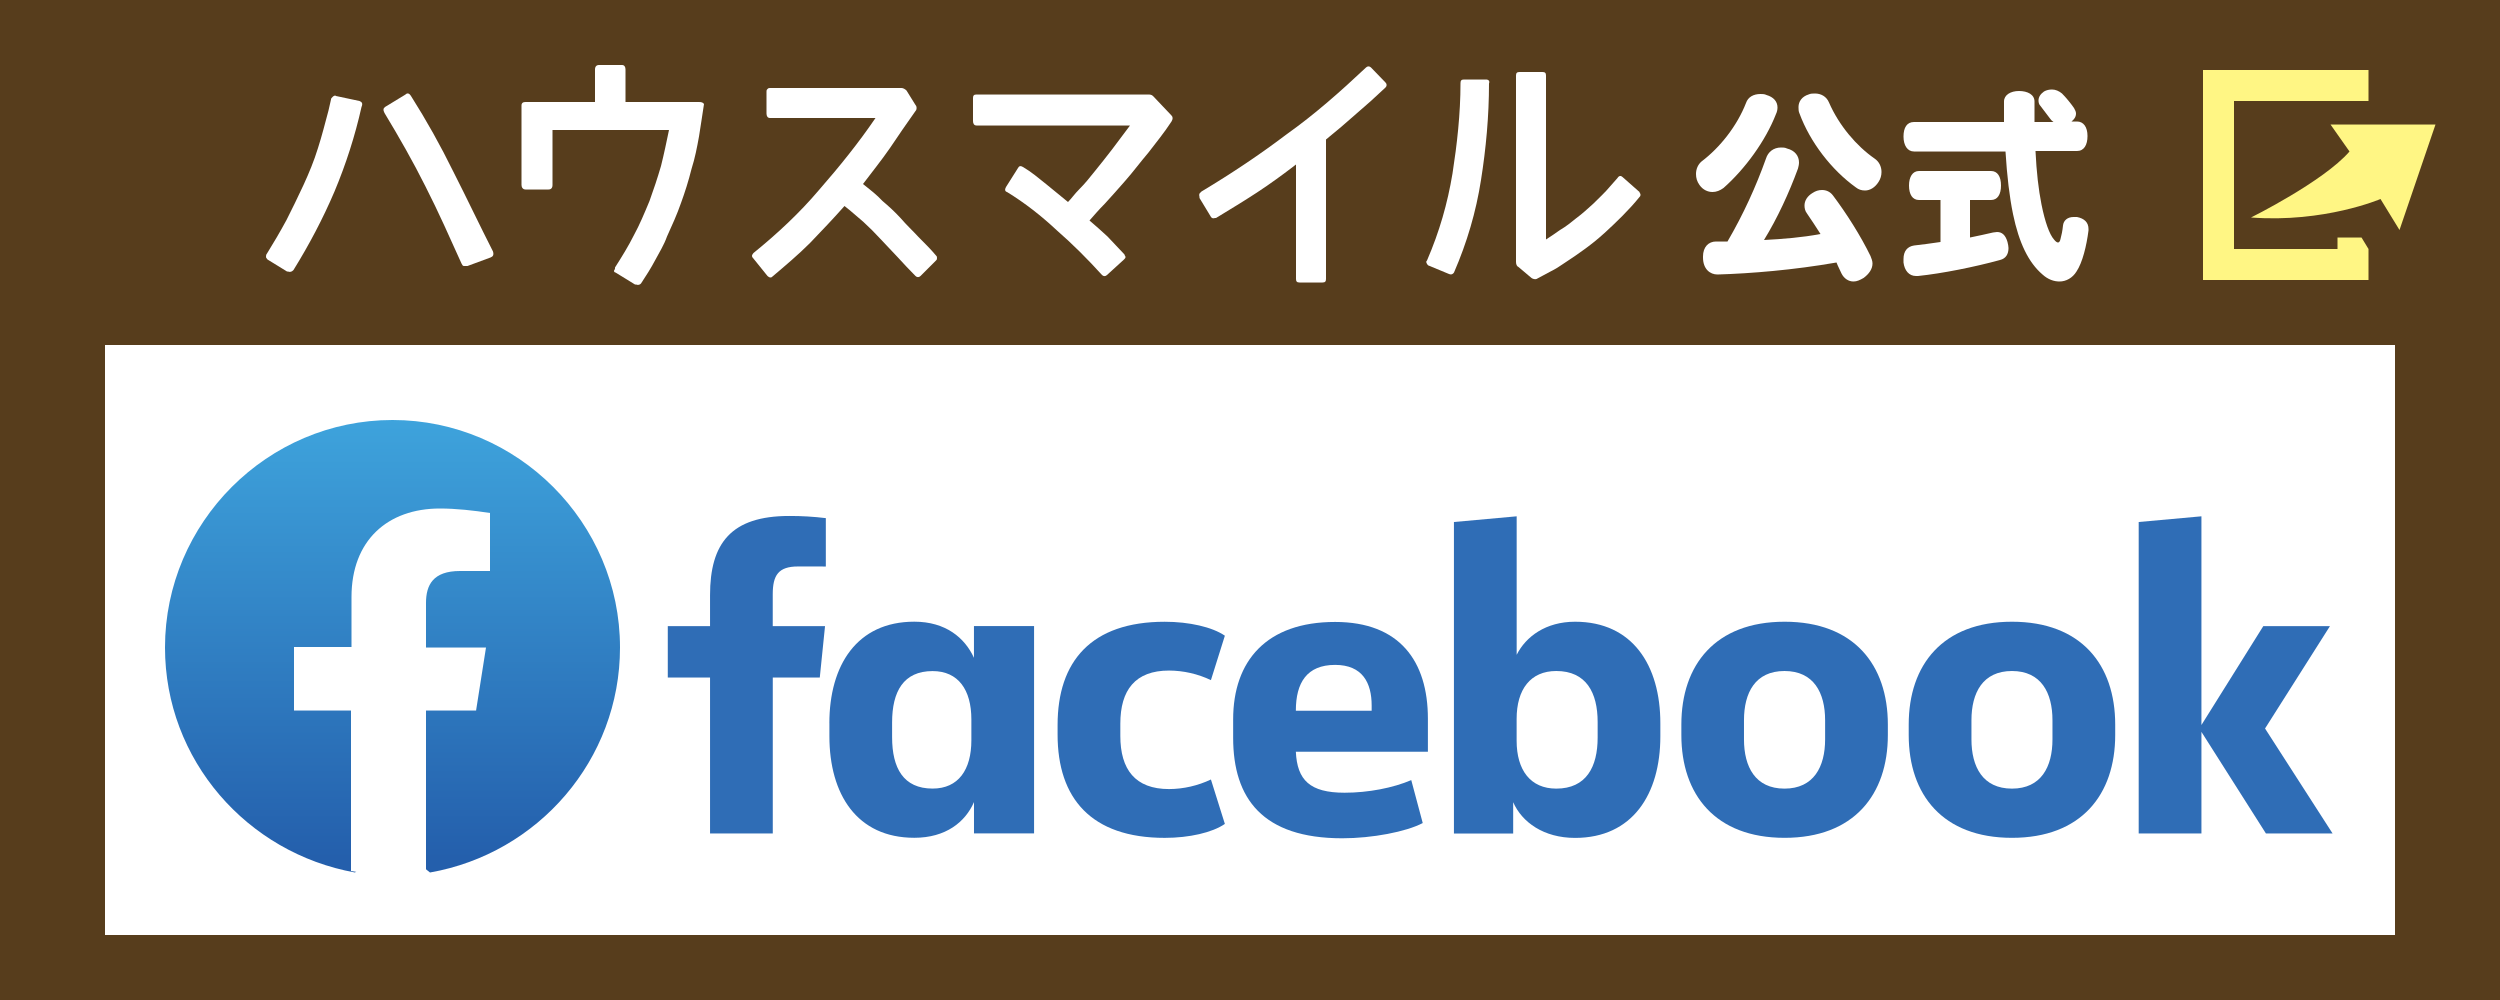 <?xml version="1.0" encoding="utf-8"?>
<!-- Generator: Adobe Illustrator 24.3.0, SVG Export Plug-In . SVG Version: 6.00 Build 0)  -->
<svg version="1.1" xmlns="http://www.w3.org/2000/svg" xmlns:xlink="http://www.w3.org/1999/xlink" x="0px" y="0px"
	 viewBox="0 0 500 200" style="enable-background:new 0 0 500 200;" xml:space="preserve">
<style type="text/css">
	.st0{fill:#573D1C;}
	.st1{fill:#FFFFFF;}
	.st2{fill:#FFF684;}
	.st3{fill:url(#SVGID_1_);}
	.st4{fill:#2F6DB6;}
</style>
<g id="レイヤー_1">
	<rect class="st0" width="500" height="200"/>
	<g>
		<rect x="21" y="69" class="st1" width="458" height="118"/>
		<g>
			<g>
				<path class="st1" d="M342.5,38.4c-0.9,0-1.9-0.4-2.6-1.4c-0.5-0.7-0.7-1.4-0.7-2.2c0-1,0.4-1.9,1.1-2.5
					c3.7-2.8,7.1-7.1,8.9-11.7c0.4-1.2,1.5-1.8,2.9-1.8c0.4,0,0.8,0,1.2,0.2c1.4,0.4,2.2,1.3,2.2,2.5c0,0.4-0.1,0.9-0.3,1.3
					c-2.1,5.4-6.2,11-10.5,14.8C344,38.1,343.3,38.4,342.5,38.4z M343.5,54.9c-1.5,0-2.9-1.1-2.9-3.4c0-0.1,0-0.1,0-0.2
					c0-1.9,1.1-3,2.6-3c0.7,0,1.5,0,2.3,0c3.2-5.5,5.7-11,7.7-16.6c0.4-1.3,1.5-2.2,3-2.2c0.4,0,0.8,0,1.2,0.2
					c1.6,0.4,2.4,1.5,2.4,2.8c0,0.4-0.1,0.8-0.2,1.2c-1.8,4.9-4.1,9.9-6.8,14.3c3.8-0.2,7.6-0.5,11.3-1.2c-0.9-1.4-1.8-2.8-2.7-4.1
					c-0.4-0.5-0.5-1.1-0.5-1.6c0-1,0.6-1.9,1.6-2.5c0.6-0.4,1.2-0.6,1.9-0.6c0.8,0,1.6,0.3,2.2,1.1c2.7,3.6,5.5,8,7.5,12.1
					c0.2,0.5,0.4,1,0.4,1.5c0,1.1-0.7,2.1-1.8,2.9c-0.7,0.4-1.3,0.7-2,0.7c-1,0-1.9-0.6-2.4-1.6c-0.3-0.7-0.7-1.4-1-2.2
					C358.7,54,350.2,54.7,343.5,54.9z M359.9,22.7c-0.2-0.4-0.2-0.9-0.2-1.3c0-1.1,0.7-2.1,2-2.5c0.4-0.2,0.9-0.2,1.3-0.2
					c1.2,0,2.3,0.6,2.8,1.8c2,4.6,5.5,8.7,9.1,11.2c0.9,0.6,1.4,1.6,1.4,2.7c0,0.7-0.2,1.4-0.6,2c-0.7,1.1-1.7,1.7-2.7,1.7
					c-0.7,0-1.3-0.2-1.8-0.6C366.3,34,362,28.4,359.9,22.7z"/>
				<path class="st1" d="M410.7,24.4c-0.3-0.2-0.5-0.4-0.7-0.7c-0.7-0.9-1.2-1.6-1.9-2.5c-0.3-0.3-0.4-0.7-0.4-1.1
					c0-0.7,0.4-1.3,1.1-1.8c0.5-0.3,1.1-0.4,1.6-0.4c0.7,0,1.4,0.3,2,0.8c0.8,0.8,1.7,1.9,2.4,2.9c0.2,0.4,0.4,0.7,0.4,1.1
					c0,0.7-0.4,1.2-0.9,1.6h1.1c1.3,0,2.1,1.1,2.1,2.9s-0.7,3-2.1,3h-8.3c0.2,4.2,0.6,7.7,1.2,10.7c0.7,3.5,1.6,6,2.5,7
					c0.3,0.4,0.6,0.6,0.8,0.6c0.2,0,0.4-0.2,0.5-0.7c0.2-0.7,0.4-1.7,0.5-2.7c0.1-1,0.9-1.7,2.1-1.7c0.2,0,0.4,0,0.7,0
					c1.5,0.3,2.3,1.1,2.3,2.4c0,0.1,0,0.2,0,0.3c-0.4,3.1-1.2,6.4-2.4,8.2c-0.8,1.3-2.1,2-3.4,2c-1.1,0-2.3-0.4-3.4-1.4
					c-2.8-2.4-4.7-6.3-5.9-12.1c-0.7-3.4-1.2-7.6-1.5-12.5h-18.3c-1.3,0-2.1-1.2-2.1-3c0-1.8,0.7-2.9,2.1-2.9h18c0-1.3,0-2.7,0-4.1
					c0-1.3,1.3-2.1,3-2.1c1.7,0,3.1,0.7,3.1,2.1c0,1.4,0,2.8,0,4.1H410.7z M383.8,40c-1.3,0-2-1.1-2-2.9c0-1.7,0.7-2.9,2-2.9h14.4
					c1.3,0,2,1.1,2,2.9c0,1.8-0.7,2.9-2,2.9H394v7.5c1.6-0.3,3.2-0.7,4.6-1c0.3,0,0.5-0.1,0.8-0.1c1,0,1.7,0.6,2.1,2
					c0.1,0.4,0.2,0.9,0.2,1.2c0,1.2-0.5,2.1-1.7,2.4c-5.1,1.4-11.6,2.7-16.4,3.2c-0.1,0-0.2,0-0.4,0c-1.4,0-2.3-1.1-2.5-2.7
					c0-0.2,0-0.5,0-0.7c0-1.6,0.8-2.5,2.1-2.7c1.6-0.2,3.4-0.4,5.3-0.7V40H383.8z"/>
			</g>
			<g>
				<path class="st1" d="M71.9,20.2l-4.7-1c-0.2-0.2-0.5,0-0.7,0.2c-0.2,0.2-0.3,0.3-0.3,0.5l-0.5,2.2c-0.7,2.6-1.3,5-2.1,7.5
					c-0.8,2.6-1.8,5-2.9,7.4c-1.1,2.4-2.3,4.8-3.4,7c-1.3,2.4-2.6,4.6-3.9,6.7c-0.2,0.2-0.2,0.5-0.2,0.7c0,0.2,0.2,0.3,0.3,0.5
					l3.9,2.4c0,0,0,0,0.2,0c0.5,0.2,0.8,0,1.1-0.3c3.1-5,5.9-10.3,8.2-15.7c2.3-5.5,4.1-11.1,5.4-16.9
					C72.6,20.7,72.4,20.4,71.9,20.2z"/>
				<path class="st1" d="M90.7,34.4c-2.6-5.3-5.4-10.3-8.5-15.2c-0.3-0.5-0.7-0.7-1.1-0.3L77,21.4c-0.2,0.2-0.3,0.3-0.3,0.5
					c0,0.2,0,0.3,0.2,0.7c2.9,4.8,5.7,9.7,8.2,14.7c2.6,5.1,4.9,10.3,7.2,15.4c0.2,0.3,0.2,0.5,0.5,0.5c0.2,0,0.3,0,0.7,0l4.6-1.7
					c0.5-0.2,0.7-0.5,0.5-1.2C95.9,45,93.4,39.7,90.7,34.4z"/>
				<path class="st1" d="M139.8,20.4h-14.7v-6.5c0-0.5-0.2-0.9-0.7-0.9h-4.6c-0.5,0-0.8,0.3-0.8,0.9v6.5h-13.9
					c-0.5,0-0.8,0.2-0.8,0.7v15.9c0,0.5,0.3,0.9,0.8,0.9h4.6c0.5,0,0.8-0.3,0.8-0.9V26h23.3c-0.5,2.4-1,4.8-1.6,7.2
					c-0.7,2.4-1.5,4.8-2.3,7c-1,2.4-2,4.8-3.1,6.8c-1.1,2.2-2.4,4.3-3.8,6.5c0,0,0,0,0,0.2c0,0.2-0.2,0.3-0.2,0.5s0.2,0.3,0.3,0.3
					l3.9,2.4c0,0,0,0,0.2,0c0.5,0.2,0.8,0,1-0.2c1-1.5,2-3.1,2.8-4.6c0.8-1.5,1.8-3.1,2.4-4.8c1-2.2,2-4.4,2.8-6.7
					c0.8-2.2,1.5-4.4,2.1-6.8c0.7-2.2,1.1-4.3,1.5-6.5c0.3-2.1,0.7-4.3,1-6.5C140.6,20.5,140.3,20.4,139.8,20.4z"/>
				<path class="st1" d="M183.7,47.4c-1.1-1.2-2.4-2.4-3.6-3.8c-1.1-1.2-2.4-2.4-3.6-3.4c-1.1-1.2-2.4-2.2-3.9-3.4
					c1.8-2.4,3.6-4.6,5.4-7.2c1.6-2.4,3.4-5,5.1-7.4c0.3-0.3,0.3-0.9,0-1.2l-1.8-2.9c-0.3-0.3-0.7-0.5-1-0.5H154
					c-0.2,0-0.3,0-0.5,0.2c-0.2,0.2-0.2,0.3-0.2,0.5v4.4c0,0.5,0.2,0.9,0.7,0.9h21.1c-3.4,5-7.2,9.7-11.3,14.4
					c-3.9,4.6-8.3,8.7-13.1,12.6c-0.2,0.2-0.2,0.3-0.3,0.5c0,0.2,0,0.3,0.2,0.5l2.9,3.6c0.2,0.2,0.3,0.2,0.5,0.3
					c0.2,0,0.3,0,0.5-0.2c2.6-2.2,5.2-4.4,7.5-6.7c2.3-2.4,4.6-4.8,6.9-7.4c1.3,1,2.6,2.2,3.8,3.2c1.1,1,2.3,2.2,3.4,3.4
					c1.1,1.2,2.3,2.4,3.4,3.6c1.1,1.2,2.4,2.6,3.6,3.8c0.3,0.3,0.7,0.3,1,0l3.1-3.1c0.2-0.2,0.2-0.3,0.2-0.5c0-0.2,0-0.3-0.2-0.5
					C186.2,49.9,184.9,48.6,183.7,47.4z"/>
				<path class="st1" d="M230.6,19.2c-0.3-0.3-0.7-0.3-1-0.3h-34.3c-0.5,0-0.7,0.2-0.7,0.7v4.6c0,0.5,0.2,0.9,0.7,0.9H226
					c-1.3,1.7-2.4,3.2-3.6,4.8s-2.3,2.9-3.4,4.3c-1.1,1.4-2.1,2.6-3.1,3.6c-1,1-1.6,1.9-2.3,2.6c-1.5-1.2-2.9-2.4-4.4-3.6
					c-1.5-1.2-2.9-2.4-4.6-3.4c-0.5-0.3-0.8-0.2-1,0.2l-2.4,3.8c-0.3,0.5-0.2,0.9,0.2,1c3.6,2.2,6.9,4.8,10,7.7
					c3.1,2.7,6.2,5.8,9,8.9c0.3,0.3,0.7,0.3,1,0l3.4-3.1c0.2-0.2,0.3-0.3,0.3-0.5c0-0.2-0.2-0.3-0.2-0.5c-1.1-1.2-2.3-2.4-3.4-3.6
					c-1.1-1-2.4-2.2-3.6-3.2c0.8-0.9,1.8-2.1,3.1-3.4c1.3-1.4,2.6-2.9,4.1-4.6c1.5-1.7,2.9-3.6,4.6-5.6c1.6-2.1,3.1-3.9,4.6-6.2
					c0.3-0.5,0.3-0.9,0-1.2L230.6,19.2z"/>
				<path class="st1" d="M274.2,13.5c-0.3-0.3-0.7-0.3-1,0c-5.1,4.8-10.3,9.4-15.8,13.3c-5.4,4.1-11.1,7.9-17.1,11.5l-0.2,0.2
					c-0.3,0.2-0.3,0.5-0.2,0.9v0.2l2.3,3.8c0.2,0.3,0.5,0.3,0.8,0.2h0.2c2.8-1.7,5.6-3.4,8.2-5.1c2.6-1.7,5.2-3.6,7.8-5.6v22.9
					c0,0.5,0.2,0.7,0.7,0.7h4.6c0.5,0,0.7-0.2,0.7-0.7V27.9c2.1-1.7,4.1-3.4,6-5.1c2-1.7,3.9-3.4,5.9-5.3c0.3-0.3,0.3-0.7,0-1
					L274.2,13.5z"/>
				<path class="st1" d="M324.5,35.4c-0.3-0.3-0.7-0.3-1,0.2l-1.5,1.7c-1,1.2-2.1,2.2-3.3,3.4c-1.1,1-2.3,2.1-3.4,2.9
					c-1.1,0.9-2.1,1.7-3.3,2.4c-1,0.7-2,1.4-2.8,1.9V15.1c0-0.5-0.2-0.7-0.7-0.7h-4.6c-0.5,0-0.7,0.2-0.7,0.7v37.3
					c0,0.5,0.2,0.9,0.5,1l2.6,2.2c0.3,0.2,0.7,0.3,1,0.2c1-0.5,1.8-1,2.8-1.5c1-0.5,1.8-1,2.8-1.7c2.9-1.9,5.6-3.8,8-6
					s4.9-4.6,7-7.2c0.2-0.2,0.2-0.3,0.2-0.5c0-0.2-0.2-0.3-0.2-0.5L324.5,35.4z"/>
				<path class="st1" d="M297.2,15.9h-4.4c-0.5,0-0.7,0.2-0.7,0.7c0,6.2-0.7,12.3-1.6,18.1c-1,6-2.6,11.6-5.1,17.4
					c-0.2,0.2-0.2,0.3,0,0.7c0.2,0.2,0.2,0.3,0.3,0.3l4.1,1.7c0.5,0.2,0.8,0,1-0.3c2.6-6,4.4-12.1,5.4-18.5c1-6.3,1.6-12.8,1.6-19.3
					C298,16.2,297.7,15.9,297.2,15.9z"/>
			</g>
		</g>
	</g>
	<g>
		<path class="st2" d="M466.1,24.9l3.8,5.4c-5.2,6-19.7,13.2-19.7,13.2c14.7,1.1,25.9-3.7,25.9-3.7l3.8,6.2l7.2-21.1H466.1z"/>
		<polygon class="st2" points="467.5,47.5 467.5,49.8 446.8,49.8 446.8,20.2 473.7,20.2 473.7,14 440.6,14 440.6,56 473.7,56 
			473.7,49.8 472.3,47.5 		"/>
	</g>
</g>
<g id="レイヤー_4">
	
		<linearGradient id="SVGID_1_" gradientUnits="userSpaceOnUse" x1="-274.938" y1="-202.278" x2="-274.938" y2="-204.486" gradientTransform="matrix(40 0 0 39.778 11076.001 8217.996)">
		<stop  offset="0" style="stop-color:#245FAC"/>
		<stop  offset="1" style="stop-color:#3EA3DC"/>
	</linearGradient>
	<path class="st3" d="M71,174.5c-21.6-3.9-38-22.5-38-45c0-25,20.5-45.5,45.5-45.5s45.5,20.5,45.5,45.5c0,22.5-16.4,41.2-38,45
		l-2.5-2h-10L71,174.5z"/>
	<path class="st1" d="M95.2,142.2l2-12.7H85.2v-8.9c0-3.6,1.4-6.4,6.8-6.4H98v-11.6c-3.2-0.5-6.8-0.9-10-0.9
		c-10.5,0-17.7,6.4-17.7,17.7v10H58.8v12.7h11.4v32.1c2.5,0.5,5,0.7,7.5,0.7c2.5,0,5-0.2,7.5-0.7v-32.1H95.2z"/>
	<g transform="matrix(0.076, 0, 0, 0.076, -9.87, -16.955)">
		<path class="st4" d="M2229.9,1713.8c-51.6,0-66.5,22.9-66.5,73.3v83.7H2301l-13.8,135.2h-123.7v410.4h-165.1V2006h-111.2v-135.2
			h111.2v-81.4c0-136.4,55-208.5,208.5-208.5c32.2-0.1,64.3,1.8,96.2,5.7v127.3L2229.9,1713.8z"/>
		<path class="st4" d="M2312.4,2126.4c0-152.4,72.2-267.3,223.5-267.3c82.5,0,132.9,42.4,157,95.1v-83.5h158.2v545.6H2693v-82.5
			c-22.9,52.8-74.5,94-157,94c-151.3,0-223.5-114.7-223.5-267.3V2126.4z M2477.5,2163.1c0,81.4,29.8,135.2,106.6,135.2
			c67.7,0,102-49.3,102-127.2v-54.8c0-77.9-34.4-127.2-102-127.2c-76.8,0-106.6,53.9-106.6,135.2V2163.1z"/>
		<path class="st4" d="M3195,1859.3c64.1,0,124.9,13.8,158.2,36.7l-36.7,116.9c-34.4-16.4-72-25-110.1-25.2
			c-89.4,0-128.3,51.6-128.3,139.9v32.1c0,88.3,39,139.9,128.3,139.9c38.1-0.2,75.7-8.9,110.1-25.2l36.7,116.9
			c-33.2,22.9-94,36.7-158.2,36.7c-193.8,0-282-104.3-282-271.7V2131C2913,1963.6,3001.3,1859.3,3195,1859.3z"/>
		<path class="st4" d="M3375,2164.5v-48.1c0-154.7,88.2-256.6,268.3-256.6c169.7,0,244.2,103.2,244.2,254.5v87.1H3540
			c3.5,74.5,36.7,107.8,128.3,107.8c61.9,0,127.3-12.6,175.4-33.2l30.2,113c-43.6,23-133,40.1-212,40.1
			C3452.9,2429,3375,2324.8,3375,2164.5z M3540,2093.4h199.5v-13.7c0-59.6-24.1-106.9-96.2-106.9c-74.6,0.1-103.3,47.1-103.3,120.4
			V2093.4z"/>
		<path class="st4" d="M4499.2,2160.8c0,152.4-73.3,267.3-224.5,267.3c-82.5,0-139.8-41.3-162.8-94v82.5h-155.9v-819.8l165.1-15
			v364.5c24.1-48.1,76.8-87.1,153.6-87.1c151.3,0,224.5,114.7,224.5,267.3L4499.2,2160.8z M4334.2,2123
			c0-76.8-29.8-134.1-108.9-134.1c-67.7,0-104.3,48.1-104.3,126.1v57.3c0,77.9,36.7,126.1,104.3,126.1
			c79.1,0,108.9-57.3,108.9-134.1V2123z"/>
		<path class="st4" d="M4554.5,2157.3v-27.5c0-157.1,89.4-270.6,271.7-270.6c182.3,0,271.7,113.5,271.7,270.6v27.5
			c0,157-89.4,270.6-271.7,270.6C4643.9,2427.9,4554.5,2314.4,4554.5,2157.3z M4932.8,2118.4c0-72.2-29.8-129.5-106.9-129.5
			s-106.6,57.3-106.6,129.5v50.5c0,72.2,29.8,129.5,106.6,129.5s106.9-57.3,106.9-129.5V2118.4z"/>
		<path class="st4" d="M5152.8,2157.3v-27.5c0-157.1,89.4-270.6,271.7-270.6c182.3,0,271.7,113.5,271.7,270.6v27.5
			c0,157-89.4,270.6-271.7,270.6C5242.2,2427.9,5152.8,2314.4,5152.8,2157.3z M5531.1,2118.4c0-72.2-29.8-129.5-106.6-129.5
			c-76.8,0-106.6,57.3-106.6,129.5v50.5c0,72.2,29.8,129.5,106.6,129.5c76.8,0,106.6-57.3,106.6-129.5V2118.4z"/>
		<path class="st4" d="M5923.1,2131l162.8-260.2h175.4l-170.8,269.4l177.7,276.2h-175.4l-169.7-267.3v267.3H5758v-819.6l165.1-15
			V2131z"/>
	</g>
</g>
</svg>
